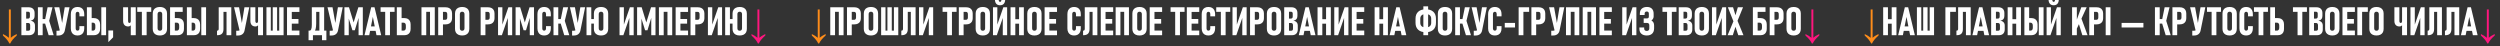 <?xml version="1.0" encoding="UTF-8"?> <svg xmlns="http://www.w3.org/2000/svg" id="_Слой_1" version="1.1" viewBox="0 0 5384.76 100"><rect x="0" y="0" width="5384.76" height="100" fill="#333333" stroke="none"/><defs><style> .st0 { fill: #fff; } .st1 { fill: #ff167e; } .st2 { fill: #ff8d1a; } </style></defs><path class="st2" d="M6.33,76.5v-3.15c3.28,1.63,5.57,2.86,6.87,3.68,1.3.83,3.27,2.29,5.92,4.39V20.41h4.18v61.01c2.98-2.84,7.24-5.56,12.79-8.15v3.19c-3.97,3.56-6.99,6.62-9.04,9.19-2.06,2.57-3.73,5.22-5.03,7.95h-1.9c-1.02-2.37-2.57-4.9-4.66-7.58-2.08-2.68-5.13-5.85-9.13-9.52Z"></path><path class="st0" d="M46.07,75.83V15.65h10.31v60.18h-10.31ZM51.95,75.83v-9.64h9.02c1.27,0,2.26-.34,2.96-1.01s1.06-1.62,1.06-2.84v-8.07c0-1.49-.36-2.65-1.08-3.48-.72-.83-1.75-1.24-3.1-1.24h-8.86v-9.52h8.61c1.21,0,2.16-.39,2.84-1.16.68-.77,1.01-1.88,1.01-3.31v-6.46c0-1.21-.34-2.16-1.01-2.83-.68-.68-1.61-1.01-2.79-1.01h-8.65v-9.6h9.69c4.08,0,7.25,1.08,9.5,3.25,2.25,2.17,3.37,5.22,3.37,9.17v6.46c0,2.73-.77,4.97-2.3,6.73s-3.69,2.86-6.48,3.33c3.04.41,5.39,1.53,7.06,3.35,1.67,1.82,2.5,4.21,2.5,7.16v8.2c0,3.97-1.11,7.06-3.33,9.25-2.22,2.19-5.36,3.29-9.42,3.29h-10.6Z"></path><path class="st0" d="M81.63,75.83V15.65h10.27v60.18h-10.27ZM86.18,50.87v-9.85h15.94v9.85h-15.94ZM104.76,75.83l-8.07-26.66,8.73-5.92,10.18,32.58h-10.84ZM104.64,50.13l-7.7-7.12,5.59-27.36h10.56l-8.44,34.48Z"></path><path class="st0" d="M129.23,67.18l-12.25-51.53h10.8l7.99,44.79-6.54,6.75ZM149.76,15.65l-10.18,50.13c-.69,3.34-2.22,5.95-4.59,7.84-2.37,1.89-5.41,2.84-9.11,2.84h-4.22v-10.31h4.22c1.66,0,3.04-.59,4.14-1.78,1.1-1.19,1.83-2.83,2.19-4.93l7.2-43.79h10.35Z"></path><path class="st0" d="M167.02,76.45c-3.04,0-5.63-.6-7.78-1.8s-3.8-2.95-4.95-5.24c-1.15-2.29-1.72-5.05-1.72-8.28v-30.8c0-3.26.57-6.02,1.72-8.3,1.14-2.28,2.79-4.02,4.95-5.22s4.75-1.8,7.78-1.8,5.67.6,7.82,1.8,3.79,2.95,4.93,5.24c1.13,2.29,1.7,5.06,1.7,8.32v4.84h-10.39v-4.84c0-1.02-.15-1.9-.46-2.63-.3-.73-.76-1.3-1.37-1.72-.61-.41-1.35-.62-2.24-.62-1.24,0-2.22.43-2.94,1.3-.72.87-1.08,2.08-1.08,3.62v30.8c0,1.55.36,2.75,1.08,3.6.72.86,1.7,1.28,2.94,1.28,1.32,0,2.33-.43,3.02-1.3.69-.87,1.04-2.08,1.04-3.62v-4.84h10.39v4.84c0,3.26-.57,6.03-1.7,8.32-1.13,2.29-2.77,4.04-4.93,5.24s-4.76,1.8-7.82,1.8Z"></path><path class="st0" d="M187.18,75.83V15.65h10.27v60.18h-10.27ZM192.43,75.83v-9.85h7.82c1.57,0,2.81-.53,3.73-1.59.91-1.06,1.37-2.56,1.37-4.49v-4.8c0-2.01-.45-3.57-1.35-4.66-.9-1.09-2.15-1.63-3.75-1.63h-7.82v-9.85h9.69c2.87,0,5.3.55,7.31,1.63,2,1.09,3.53,2.66,4.59,4.72,1.06,2.06,1.59,4.55,1.59,7.47v9.52c0,2.84-.54,5.28-1.61,7.31s-2.61,3.57-4.62,4.64c-2,1.06-4.42,1.59-7.26,1.59h-9.69ZM228.49,15.65v60.18h-10.27V15.65h10.27Z"></path><path class="st0" d="M233.37,90.73v-25.17h10.27v14.82l-10.27,10.35Z"></path><path class="st0" d="M276.05,57c-3.45,0-6.13-1.04-8.03-3.12-1.9-2.08-2.86-5.01-2.86-8.8V15.65h10.72v29.47c0,1.38.26,2.45.79,3.21.52.76,1.26,1.14,2.19,1.14.88,0,1.57-.38,2.07-1.14.5-.76.74-1.83.74-3.21v-7.33h2.65v7.08c0,3.84-.72,6.82-2.15,8.94-1.44,2.12-3.48,3.19-6.13,3.19ZM281.68,75.83V15.65h10.72v60.18h-10.72Z"></path><path class="st0" d="M295.62,25.5v-9.85h30.13v9.85h-30.13ZM305.56,75.83V20.7h10.27v55.13h-10.27Z"></path><path class="st0" d="M344.38,76.45c-3.23,0-6-.56-8.3-1.68-2.3-1.12-4.06-2.73-5.28-4.84-1.21-2.11-1.82-4.66-1.82-7.64V29.18c0-3.01.61-5.57,1.82-7.68,1.21-2.11,2.97-3.72,5.28-4.82,2.3-1.1,5.07-1.66,8.3-1.66s5.99.55,8.3,1.66,4.06,2.71,5.28,4.82c1.21,2.11,1.82,4.67,1.82,7.68v33.11c0,2.98-.61,5.53-1.82,7.64-1.21,2.11-2.97,3.73-5.28,4.84-2.3,1.12-5.07,1.68-8.3,1.68ZM344.38,66.19c1.6,0,2.84-.46,3.7-1.37.87-.91,1.3-2.19,1.3-3.85v-30.55c0-1.63-.43-2.9-1.3-3.81-.87-.91-2.1-1.37-3.7-1.37s-2.79.46-3.66,1.37c-.87.91-1.3,2.18-1.3,3.81v30.55c0,1.66.43,2.94,1.3,3.85.87.91,2.09,1.37,3.66,1.37Z"></path><path class="st0" d="M366.32,75.83V15.65h10.27v60.18h-10.27ZM371.58,75.83v-9.85h9.27c1.57,0,2.81-.53,3.73-1.59.91-1.06,1.37-2.56,1.37-4.49v-4.8c0-2.01-.45-3.57-1.35-4.66-.9-1.09-2.15-1.63-3.75-1.63h-9.27v-9.85h11.13c2.87,0,5.3.55,7.31,1.63,2,1.09,3.53,2.66,4.59,4.72,1.06,2.06,1.59,4.55,1.59,7.47v9.52c0,2.87-.54,5.31-1.61,7.33-1.08,2.01-2.61,3.55-4.62,4.62-2,1.06-4.42,1.59-7.26,1.59h-11.13ZM372.49,25.5v-9.85h21.03v9.85h-21.03Z"></path><path class="st0" d="M402.54,75.83V15.65h10.27v60.18h-10.27ZM407.8,75.83v-9.85h7.82c1.57,0,2.81-.53,3.73-1.59.91-1.06,1.37-2.56,1.37-4.49v-4.8c0-2.01-.45-3.57-1.35-4.66-.9-1.09-2.15-1.63-3.75-1.63h-7.82v-9.85h9.69c2.87,0,5.3.55,7.31,1.63,2,1.09,3.53,2.66,4.59,4.72,1.06,2.06,1.59,4.55,1.59,7.47v9.52c0,2.84-.54,5.28-1.61,7.31s-2.61,3.57-4.62,4.64c-2,1.06-4.42,1.59-7.26,1.59h-9.69ZM443.85,15.65v60.18h-10.27V15.65h10.27Z"></path><path class="st0" d="M467.44,75.83v-9.73c1.27,0,2.19-.34,2.77-1.03.58-.69.87-1.74.87-3.15V15.65h10.27v46.77c0,4.53-1.08,7.89-3.23,10.1-2.15,2.21-5.45,3.31-9.89,3.31h-.79ZM477.96,25.5v-9.85h15.6v9.85h-15.6ZM487.93,75.83V15.65h10.27v60.18h-10.27Z"></path><path class="st0" d="M516.37,67.18l-12.25-51.53h10.8l7.99,44.79-6.54,6.75ZM536.9,15.65l-10.18,50.13c-.69,3.34-2.22,5.95-4.59,7.84-2.37,1.89-5.41,2.84-9.11,2.84h-4.22v-10.31h4.22c1.66,0,3.04-.59,4.14-1.78,1.1-1.19,1.83-2.83,2.19-4.93l7.2-43.79h10.35Z"></path><path class="st0" d="M550.19,57c-3.45,0-6.13-1.04-8.03-3.12-1.9-2.08-2.86-5.01-2.86-8.8V15.65h10.72v29.47c0,1.38.26,2.45.79,3.21.52.76,1.26,1.14,2.19,1.14.88,0,1.57-.38,2.07-1.14.5-.76.74-1.83.74-3.21v-7.33h2.65v7.08c0,3.84-.72,6.82-2.15,8.94-1.44,2.12-3.48,3.19-6.13,3.19ZM555.82,75.83V15.65h10.72v60.18h-10.72Z"></path><path class="st0" d="M573.91,75.83V15.65h9.4v60.18h-9.4ZM579.62,75.83v-9.85h26.74v9.85h-26.74ZM587.44,75.83V15.65h9.4v60.18h-9.4ZM601.43,75.83V15.65h9.4v60.18h-9.4Z"></path><path class="st0" d="M618.2,75.83V15.65h10.27v60.18h-10.27ZM622.75,25.67v-10.02h22.19v10.02h-22.19ZM622.75,50.92v-9.98h20.12v9.98h-20.12ZM622.75,75.83v-10.02h22.19v10.02h-22.19Z"></path><path class="st0" d="M664.6,75.83v-9.85h35.39v9.85h-35.39ZM664.6,86.64v-20.66h9.44v20.66h-9.44ZM665.71,73.1v-7.12h.95c1.66,0,2.9-1.03,3.73-3.08.83-2.05,1.24-5.12,1.24-9.21V15.65h9.4v35.43c0,4.3-.41,8.11-1.24,11.42-.83,3.31-2.22,5.91-4.18,7.78-1.96,1.88-4.66,2.82-8.11,2.82h-1.78ZM679.04,25.5v-9.85h13.74v9.85h-13.74ZM687.9,75.83V15.65h10.27v60.18h-10.27ZM693.57,86.64v-20.66h9.44v20.66h-9.44Z"></path><path class="st0" d="M717.66,67.18l-12.25-51.53h10.8l7.99,44.79-6.54,6.75ZM738.19,15.65l-10.18,50.13c-.69,3.34-2.22,5.95-4.59,7.84-2.37,1.89-5.41,2.84-9.11,2.84h-4.22v-10.31h4.22c1.66,0,3.04-.59,4.14-1.78,1.1-1.19,1.83-2.83,2.19-4.93l7.2-43.79h10.35Z"></path><path class="st0" d="M761.66,48.35l10.22-32.7h9.6v60.18h-9.15v-42.01l.62,2.65-8.73,28.73h-5.13l-8.73-27.9.83-3.48v42.01h-9.35V15.65h9.85l9.98,32.7Z"></path><path class="st0" d="M785.13,75.83l14.36-60.18h7.2l14.36,60.18h-10.18l-7.78-39.45-7.78,39.45h-10.18ZM794.9,66.48v-9.6h16.39v9.6h-16.39Z"></path><path class="st0" d="M819.74,25.5v-9.85h30.13v9.85h-30.13ZM829.67,75.83V20.7h10.27v55.13h-10.27Z"></path><path class="st0" d="M854.75,75.83V15.65h10.27v60.18h-10.27ZM860.01,75.83v-9.85h9.06c1.57,0,2.81-.53,3.73-1.59.91-1.06,1.37-2.56,1.37-4.49v-4.8c0-2.01-.45-3.57-1.35-4.66-.9-1.09-2.15-1.63-3.75-1.63h-9.06v-9.85h10.93c2.87,0,5.3.55,7.31,1.63,2,1.09,3.53,2.66,4.59,4.72,1.06,2.06,1.59,4.55,1.59,7.47v9.52c0,2.84-.54,5.28-1.61,7.31s-2.61,3.57-4.62,4.64c-2,1.06-4.42,1.59-7.26,1.59h-10.93Z"></path><path class="st0" d="M907.82,75.83V15.65h10.27v60.18h-10.27ZM913.2,25.46v-9.81h19.21v9.81h-19.21ZM926.2,75.83V15.65h10.27v60.18h-10.27Z"></path><path class="st0" d="M943.83,75.83V15.65h10.27v60.18h-10.27ZM948.63,52.49v-9.85h10.64c1.27,0,2.26-.43,2.98-1.3.72-.87,1.08-2.08,1.08-3.62v-7.08c0-1.63-.35-2.89-1.06-3.79-.7-.9-1.7-1.34-3-1.34h-10.64v-9.85h10.93c3.01,0,5.56.52,7.66,1.57,2.1,1.05,3.7,2.58,4.82,4.59,1.12,2.01,1.68,4.46,1.68,7.33v10.14c0,2.79-.56,5.17-1.68,7.14-1.12,1.97-2.73,3.48-4.84,4.51-2.11,1.04-4.66,1.55-7.64,1.55h-10.93Z"></path><path class="st0" d="M995.45,76.45c-3.23,0-6-.56-8.3-1.68-2.3-1.12-4.06-2.73-5.28-4.84-1.21-2.11-1.82-4.66-1.82-7.64V29.18c0-3.01.61-5.57,1.82-7.68,1.21-2.11,2.97-3.72,5.28-4.82,2.3-1.1,5.07-1.66,8.3-1.66s5.99.55,8.3,1.66,4.06,2.71,5.28,4.82c1.21,2.11,1.82,4.67,1.82,7.68v33.11c0,2.98-.61,5.53-1.82,7.64-1.21,2.11-2.97,3.73-5.28,4.84-2.3,1.12-5.07,1.68-8.3,1.68ZM995.45,66.19c1.6,0,2.84-.46,3.7-1.37.87-.91,1.3-2.19,1.3-3.85v-30.55c0-1.63-.43-2.9-1.3-3.81-.87-.91-2.1-1.37-3.7-1.37s-2.79.46-3.66,1.37c-.87.91-1.3,2.18-1.3,3.81v30.55c0,1.66.43,2.94,1.3,3.85.87.91,2.09,1.37,3.66,1.37Z"></path><path class="st0" d="M1035.27,75.83V15.65h10.27v60.18h-10.27ZM1040.07,52.49v-9.85h10.64c1.27,0,2.26-.43,2.98-1.3.72-.87,1.08-2.08,1.08-3.62v-7.08c0-1.63-.35-2.89-1.06-3.79-.7-.9-1.7-1.34-3-1.34h-10.64v-9.85h10.93c3.01,0,5.56.52,7.66,1.57,2.1,1.05,3.7,2.58,4.82,4.59,1.12,2.01,1.68,4.46,1.68,7.33v10.14c0,2.79-.56,5.17-1.68,7.14-1.12,1.97-2.73,3.48-4.84,4.51-2.11,1.04-4.66,1.55-7.64,1.55h-10.93Z"></path><path class="st0" d="M1103.19,75.79h-9.35v-40.98l.91,1.24-13.74,39.74h-8.28V15.65h9.35v41.31l-.95-1.24,13.87-40.07h8.2v60.14Z"></path><path class="st0" d="M1130.39,48.35l10.22-32.7h9.6v60.18h-9.15v-42.01l.62,2.65-8.73,28.73h-5.13l-8.73-27.9.83-3.48v42.01h-9.36V15.65h9.85l9.98,32.7Z"></path><path class="st0" d="M1172.03,76.45c-3.04,0-5.63-.6-7.78-1.8-2.15-1.2-3.8-2.95-4.95-5.24-1.15-2.29-1.72-5.05-1.72-8.28v-30.8c0-3.26.57-6.02,1.72-8.3,1.15-2.28,2.79-4.02,4.95-5.22,2.15-1.2,4.75-1.8,7.78-1.8s5.67.6,7.82,1.8,3.79,2.95,4.93,5.24c1.13,2.29,1.7,5.06,1.7,8.32v4.84h-10.39v-4.84c0-1.02-.15-1.9-.46-2.63-.3-.73-.76-1.3-1.37-1.72-.61-.41-1.35-.62-2.24-.62-1.24,0-2.22.43-2.94,1.3-.72.87-1.08,2.08-1.08,3.62v30.8c0,1.55.36,2.75,1.08,3.6.72.86,1.7,1.28,2.94,1.28,1.32,0,2.33-.43,3.02-1.3.69-.87,1.04-2.08,1.04-3.62v-4.84h10.39v4.84c0,3.26-.57,6.03-1.7,8.32-1.13,2.29-2.77,4.04-4.93,5.24s-4.76,1.8-7.82,1.8Z"></path><path class="st0" d="M1192.18,75.83V15.65h10.27v60.18h-10.27ZM1196.74,50.87v-9.85h15.94v9.85h-15.94ZM1215.32,75.83l-8.07-26.66,8.73-5.92,10.18,32.58h-10.84ZM1215.2,50.13l-7.7-7.12,5.59-27.36h10.56l-8.44,34.48Z"></path><path class="st0" d="M1239.79,67.18l-12.25-51.53h10.8l7.99,44.79-6.54,6.75ZM1260.32,15.65l-10.18,50.13c-.69,3.34-2.22,5.95-4.59,7.84-2.37,1.89-5.41,2.84-9.11,2.84h-4.22v-10.31h4.22c1.66,0,3.04-.59,4.14-1.78,1.1-1.19,1.83-2.83,2.19-4.93l7.2-43.79h10.35Z"></path><path class="st0" d="M1273.56,15.65v60.18h-10.27V15.65h10.27ZM1268.6,50.87v-9.85h18.17v9.85h-18.17ZM1294.59,76.45c-3.23,0-5.99-.56-8.28-1.68-2.29-1.12-4.05-2.73-5.28-4.84-1.23-2.11-1.84-4.66-1.84-7.64V29.18c0-3.01.61-5.57,1.84-7.68,1.23-2.11,2.99-3.72,5.28-4.82,2.29-1.1,5.05-1.66,8.28-1.66s6,.55,8.3,1.66,4.06,2.71,5.28,4.82c1.21,2.11,1.82,4.67,1.82,7.68v33.11c0,2.98-.61,5.53-1.82,7.64-1.21,2.11-2.97,3.73-5.28,4.84-2.3,1.12-5.07,1.68-8.3,1.68ZM1294.59,66.19c1.6,0,2.83-.46,3.7-1.37.87-.91,1.3-2.19,1.3-3.85v-30.55c0-1.63-.44-2.9-1.3-3.81-.87-.91-2.1-1.37-3.7-1.37s-2.79.46-3.66,1.37c-.87.91-1.3,2.18-1.3,3.81v30.55c0,1.66.43,2.94,1.3,3.85.87.91,2.09,1.37,3.66,1.37Z"></path><path class="st0" d="M1364.87,75.79h-9.35v-40.98l.91,1.24-13.74,39.74h-8.28V15.65h9.36v41.31l-.95-1.24,13.87-40.07h8.2v60.14Z"></path><path class="st0" d="M1392.07,48.35l10.22-32.7h9.6v60.18h-9.15v-42.01l.62,2.65-8.73,28.73h-5.13l-8.73-27.9.83-3.48v42.01h-9.36V15.65h9.85l9.98,32.7Z"></path><path class="st0" d="M1419.26,75.83V15.65h10.27v60.18h-10.27ZM1424.64,25.46v-9.81h19.21v9.81h-19.21ZM1437.64,75.83V15.65h10.26v60.18h-10.26Z"></path><path class="st0" d="M1455.27,75.83V15.65h10.27v60.18h-10.27ZM1459.83,25.67v-10.02h22.19v10.02h-22.19ZM1459.83,50.92v-9.98h20.12v9.98h-20.12ZM1459.83,75.83v-10.02h22.19v10.02h-22.19Z"></path><path class="st0" d="M1487.31,75.83V15.65h10.27v60.18h-10.27ZM1492.11,52.49v-9.85h10.64c1.27,0,2.26-.43,2.98-1.3.72-.87,1.08-2.08,1.08-3.62v-7.08c0-1.63-.35-2.89-1.06-3.79-.7-.9-1.7-1.34-3-1.34h-10.64v-9.85h10.93c3.01,0,5.56.52,7.66,1.57s3.71,2.58,4.82,4.59c1.12,2.01,1.68,4.46,1.68,7.33v10.14c0,2.79-.56,5.17-1.68,7.14-1.12,1.97-2.73,3.48-4.84,4.51s-4.66,1.55-7.64,1.55h-10.93Z"></path><path class="st0" d="M1555.24,75.79h-9.35v-40.98l.91,1.24-13.74,39.74h-8.28V15.65h9.36v41.31l-.95-1.24,13.87-40.07h8.2v60.14Z"></path><path class="st0" d="M1572.21,15.65v60.18h-10.27V15.65h10.27ZM1567.24,50.87v-9.85h18.17v9.85h-18.17ZM1593.24,76.45c-3.23,0-5.99-.56-8.28-1.68-2.29-1.12-4.05-2.73-5.28-4.84-1.23-2.11-1.84-4.66-1.84-7.64V29.18c0-3.01.61-5.57,1.84-7.68,1.23-2.11,2.99-3.72,5.28-4.82,2.29-1.1,5.05-1.66,8.28-1.66s6,.55,8.3,1.66,4.06,2.71,5.28,4.82c1.21,2.11,1.82,4.67,1.82,7.68v33.11c0,2.98-.61,5.53-1.82,7.64-1.21,2.11-2.97,3.73-5.28,4.84-2.3,1.12-5.07,1.68-8.3,1.68ZM1593.24,66.19c1.6,0,2.83-.46,3.7-1.37.87-.91,1.3-2.19,1.3-3.85v-30.55c0-1.63-.44-2.9-1.3-3.81-.87-.91-2.1-1.37-3.7-1.37s-2.79.46-3.66,1.37c-.87.91-1.3,2.18-1.3,3.81v30.55c0,1.66.43,2.94,1.3,3.85.87.91,2.09,1.37,3.66,1.37Z"></path><path class="st1" d="M1618.65,76.5v-3.15c3.28,1.63,5.57,2.86,6.87,3.68s3.27,2.29,5.92,4.39V20.41h4.18v61.01c2.98-2.84,7.24-5.56,12.79-8.15v3.19c-3.97,3.56-6.99,6.62-9.04,9.19-2.06,2.57-3.73,5.22-5.03,7.95h-1.9c-1.02-2.37-2.57-4.9-4.66-7.58-2.08-2.68-5.13-5.85-9.13-9.52Z"></path><path class="st2" d="M1748.58,76.5v-3.15c3.28,1.63,5.57,2.86,6.87,3.68s3.27,2.29,5.92,4.39V20.41h4.18v61.01c2.98-2.84,7.24-5.56,12.79-8.15v3.19c-3.97,3.56-6.99,6.62-9.04,9.19-2.06,2.57-3.73,5.22-5.03,7.95h-1.9c-1.02-2.37-2.57-4.9-4.66-7.58-2.08-2.68-5.13-5.85-9.13-9.52Z"></path><path class="st0" d="M1788.32,75.83V15.65h10.27v60.18h-10.27ZM1793.7,25.46v-9.81h19.21v9.81h-19.21ZM1806.7,75.83V15.65h10.26v60.18h-10.26Z"></path><path class="st0" d="M1824.33,75.83V15.65h10.27v60.18h-10.27ZM1829.13,52.49v-9.85h10.64c1.27,0,2.26-.43,2.98-1.3.72-.87,1.08-2.08,1.08-3.62v-7.08c0-1.63-.35-2.89-1.06-3.79-.7-.9-1.7-1.34-3-1.34h-10.64v-9.85h10.93c3.01,0,5.56.52,7.66,1.57s3.71,2.58,4.82,4.59c1.12,2.01,1.68,4.46,1.68,7.33v10.14c0,2.79-.56,5.17-1.68,7.14-1.12,1.97-2.73,3.48-4.84,4.51s-4.66,1.55-7.64,1.55h-10.93Z"></path><path class="st0" d="M1875.95,76.45c-3.23,0-6-.56-8.3-1.68-2.3-1.12-4.06-2.73-5.28-4.84s-1.82-4.66-1.82-7.64V29.18c0-3.01.61-5.57,1.82-7.68,1.21-2.11,2.97-3.72,5.28-4.82,2.3-1.1,5.07-1.66,8.3-1.66s6,.55,8.3,1.66,4.06,2.71,5.28,4.82c1.21,2.11,1.82,4.67,1.82,7.68v33.11c0,2.98-.61,5.53-1.82,7.64-1.21,2.11-2.97,3.73-5.28,4.84-2.3,1.12-5.07,1.68-8.3,1.68ZM1875.95,66.19c1.6,0,2.83-.46,3.7-1.37.87-.91,1.3-2.19,1.3-3.85v-30.55c0-1.63-.43-2.9-1.3-3.81-.87-.91-2.1-1.37-3.7-1.37s-2.79.46-3.66,1.37c-.87.91-1.3,2.18-1.3,3.81v30.55c0,1.66.43,2.94,1.3,3.85.87.91,2.09,1.37,3.66,1.37Z"></path><path class="st0" d="M1897.88,75.83V15.65h9.4v60.18h-9.4ZM1903.6,75.83v-9.85h26.74v9.85h-26.74ZM1911.42,75.83V15.65h9.4v60.18h-9.4ZM1925.41,75.83V15.65h9.4v60.18h-9.4Z"></path><path class="st0" d="M1941.35,75.83v-9.73c1.27,0,2.19-.34,2.77-1.03.58-.69.87-1.74.87-3.15V15.65h10.27v46.77c0,4.53-1.08,7.89-3.23,10.1-2.15,2.21-5.45,3.31-9.89,3.31h-.79ZM1951.86,25.5v-9.85h15.61v9.85h-15.61ZM1961.83,75.83V15.65h10.27v60.18h-10.27Z"></path><path class="st0" d="M2009.93,75.79h-9.35v-40.98l.91,1.24-13.74,39.74h-8.28V15.65h9.36v41.31l-.95-1.24,13.87-40.07h8.2v60.14Z"></path><path class="st0" d="M2030.22,25.5v-9.85h30.13v9.85h-30.13ZM2040.15,75.83V20.7h10.27v55.13h-10.27Z"></path><path class="st0" d="M2065.23,75.83V15.65h10.27v60.18h-10.27ZM2070.04,52.49v-9.85h10.64c1.27,0,2.26-.43,2.98-1.3.72-.87,1.08-2.08,1.08-3.62v-7.08c0-1.63-.35-2.89-1.06-3.79-.7-.9-1.7-1.34-3-1.34h-10.64v-9.85h10.93c3.01,0,5.56.52,7.66,1.57s3.71,2.58,4.82,4.59c1.12,2.01,1.68,4.46,1.68,7.33v10.14c0,2.79-.56,5.17-1.68,7.14-1.12,1.97-2.73,3.48-4.84,4.51s-4.66,1.55-7.64,1.55h-10.93Z"></path><path class="st0" d="M2116.85,76.45c-3.23,0-6-.56-8.3-1.68-2.3-1.12-4.06-2.73-5.28-4.84s-1.82-4.66-1.82-7.64V29.18c0-3.01.61-5.57,1.82-7.68,1.21-2.11,2.97-3.72,5.28-4.82,2.3-1.1,5.07-1.66,8.3-1.66s6,.55,8.3,1.66,4.06,2.71,5.28,4.82c1.21,2.11,1.82,4.67,1.82,7.68v33.11c0,2.98-.61,5.53-1.82,7.64-1.21,2.11-2.97,3.73-5.28,4.84-2.3,1.12-5.07,1.68-8.3,1.68ZM2116.85,66.19c1.6,0,2.83-.46,3.7-1.37.87-.91,1.3-2.19,1.3-3.85v-30.55c0-1.63-.43-2.9-1.3-3.81-.87-.91-2.1-1.37-3.7-1.37s-2.79.46-3.66,1.37c-.87.91-1.3,2.18-1.3,3.81v30.55c0,1.66.43,2.94,1.3,3.85.87.91,2.09,1.37,3.66,1.37Z"></path><path class="st0" d="M2169.25,75.79h-9.35v-40.98l.91,1.24-13.74,39.74h-8.28V15.65h9.36v41.31l-.95-1.24,13.87-40.07h8.2v60.14ZM2157-1.2l8.07-.08c0,4-.95,7.11-2.86,9.31-1.9,2.21-4.58,3.31-8.03,3.31h-.33c-3.45,0-6.13-1.1-8.03-3.31-1.9-2.21-2.86-5.31-2.86-9.31l8.07.08c0,1.63.25,2.9.74,3.81.5.91,1.19,1.37,2.07,1.37h.33c.88,0,1.57-.46,2.07-1.37.5-.91.75-2.18.75-3.81Z"></path><path class="st0" d="M2176.62,75.83V15.65h10.27v60.18h-10.27ZM2181.5,51v-9.64h20.16v9.64h-20.16ZM2195,75.83V15.65h10.26v60.18h-10.26Z"></path><path class="st0" d="M2228.03,76.45c-3.23,0-6-.56-8.3-1.68-2.3-1.12-4.06-2.73-5.28-4.84s-1.82-4.66-1.82-7.64V29.18c0-3.01.61-5.57,1.82-7.68,1.21-2.11,2.97-3.72,5.28-4.82,2.3-1.1,5.07-1.66,8.3-1.66s6,.55,8.3,1.66,4.06,2.71,5.28,4.82c1.21,2.11,1.82,4.67,1.82,7.68v33.11c0,2.98-.61,5.53-1.82,7.64-1.21,2.11-2.97,3.73-5.28,4.84-2.3,1.12-5.07,1.68-8.3,1.68ZM2228.03,66.19c1.6,0,2.83-.46,3.7-1.37.87-.91,1.3-2.19,1.3-3.85v-30.55c0-1.63-.43-2.9-1.3-3.81-.87-.91-2.1-1.37-3.7-1.37s-2.79.46-3.66,1.37c-.87.91-1.3,2.18-1.3,3.81v30.55c0,1.66.43,2.94,1.3,3.85.87.91,2.09,1.37,3.66,1.37Z"></path><path class="st0" d="M2249.97,75.83V15.65h10.27v60.18h-10.27ZM2254.52,25.67v-10.02h22.19v10.02h-22.19ZM2254.52,50.92v-9.98h20.12v9.98h-20.12ZM2254.52,75.83v-10.02h22.19v10.02h-22.19Z"></path><path class="st0" d="M2313.51,76.45c-3.04,0-5.63-.6-7.78-1.8-2.15-1.2-3.8-2.95-4.95-5.24-1.15-2.29-1.72-5.05-1.72-8.28v-30.8c0-3.26.57-6.02,1.72-8.3,1.15-2.28,2.79-4.02,4.95-5.22,2.15-1.2,4.75-1.8,7.78-1.8s5.67.6,7.82,1.8,3.79,2.95,4.93,5.24c1.13,2.29,1.7,5.06,1.7,8.32v4.84h-10.39v-4.84c0-1.02-.15-1.9-.46-2.63-.3-.73-.76-1.3-1.37-1.72-.61-.41-1.35-.62-2.24-.62-1.24,0-2.22.43-2.94,1.3-.72.87-1.08,2.08-1.08,3.62v30.8c0,1.55.36,2.75,1.08,3.6.72.86,1.7,1.28,2.94,1.28,1.32,0,2.33-.43,3.02-1.3.69-.87,1.04-2.08,1.04-3.62v-4.84h10.39v4.84c0,3.26-.57,6.03-1.7,8.32-1.13,2.29-2.77,4.04-4.93,5.24s-4.76,1.8-7.82,1.8Z"></path><path class="st0" d="M2332.84,75.83v-9.73c1.27,0,2.19-.34,2.77-1.03.58-.69.87-1.74.87-3.15V15.65h10.27v46.77c0,4.53-1.08,7.89-3.23,10.1-2.15,2.21-5.45,3.31-9.89,3.31h-.79ZM2343.35,25.5v-9.85h15.61v9.85h-15.61ZM2353.33,75.83V15.65h10.27v60.18h-10.27Z"></path><path class="st0" d="M2370.96,75.83V15.65h10.27v60.18h-10.27ZM2375.51,25.67v-10.02h22.19v10.02h-22.19ZM2375.51,50.92v-9.98h20.12v9.98h-20.12ZM2375.51,75.83v-10.02h22.19v10.02h-22.19Z"></path><path class="st0" d="M2403,75.83V15.65h10.27v60.18h-10.27ZM2408.38,25.46v-9.81h19.21v9.81h-19.21ZM2421.38,75.83V15.65h10.26v60.18h-10.26Z"></path><path class="st0" d="M2454.41,76.45c-3.23,0-6-.56-8.3-1.68-2.3-1.12-4.06-2.73-5.28-4.84s-1.82-4.66-1.82-7.64V29.18c0-3.01.61-5.57,1.82-7.68,1.21-2.11,2.97-3.72,5.28-4.82,2.3-1.1,5.07-1.66,8.3-1.66s6,.55,8.3,1.66,4.06,2.71,5.28,4.82c1.21,2.11,1.82,4.67,1.82,7.68v33.11c0,2.98-.61,5.53-1.82,7.64-1.21,2.11-2.97,3.73-5.28,4.84-2.3,1.12-5.07,1.68-8.3,1.68ZM2454.41,66.19c1.6,0,2.83-.46,3.7-1.37.87-.91,1.3-2.19,1.3-3.85v-30.55c0-1.63-.43-2.9-1.3-3.81-.87-.91-2.1-1.37-3.7-1.37s-2.79.46-3.66,1.37c-.87.91-1.3,2.18-1.3,3.81v30.55c0,1.66.43,2.94,1.3,3.85.87.91,2.09,1.37,3.66,1.37Z"></path><path class="st0" d="M2476.34,75.83V15.65h10.27v60.18h-10.27ZM2480.9,25.67v-10.02h22.19v10.02h-22.19ZM2480.9,50.92v-9.98h20.12v9.98h-20.12ZM2480.9,75.83v-10.02h22.19v10.02h-22.19Z"></path><path class="st0" d="M2521.3,25.5v-9.85h30.13v9.85h-30.13ZM2531.23,75.83V20.7h10.27v55.13h-10.27Z"></path><path class="st0" d="M2556.31,75.83V15.65h10.27v60.18h-10.27ZM2560.87,25.67v-10.02h22.19v10.02h-22.19ZM2560.87,50.92v-9.98h20.12v9.98h-20.12ZM2560.87,75.83v-10.02h22.19v10.02h-22.19Z"></path><path class="st0" d="M2602.8,76.45c-3.04,0-5.63-.6-7.78-1.8-2.15-1.2-3.8-2.95-4.95-5.24-1.15-2.29-1.72-5.05-1.72-8.28v-30.8c0-3.26.57-6.02,1.72-8.3,1.15-2.28,2.79-4.02,4.95-5.22,2.15-1.2,4.75-1.8,7.78-1.8s5.67.6,7.82,1.8,3.79,2.95,4.93,5.24c1.13,2.29,1.7,5.06,1.7,8.32v4.84h-10.39v-4.84c0-1.02-.15-1.9-.46-2.63-.3-.73-.76-1.3-1.37-1.72-.61-.41-1.35-.62-2.24-.62-1.24,0-2.22.43-2.94,1.3-.72.87-1.08,2.08-1.08,3.62v30.8c0,1.55.36,2.75,1.08,3.6.72.86,1.7,1.28,2.94,1.28,1.32,0,2.33-.43,3.02-1.3.69-.87,1.04-2.08,1.04-3.62v-4.84h10.39v4.84c0,3.26-.57,6.03-1.7,8.32-1.13,2.29-2.77,4.04-4.93,5.24s-4.76,1.8-7.82,1.8Z"></path><path class="st0" d="M2619.64,25.5v-9.85h30.13v9.85h-30.13ZM2629.58,75.83V20.7h10.27v55.13h-10.27Z"></path><path class="st0" d="M2685.13,75.79h-9.35v-40.98l.91,1.24-13.74,39.74h-8.28V15.65h9.36v41.31l-.95-1.24,13.87-40.07h8.2v60.14Z"></path><path class="st0" d="M2692.5,75.83V15.65h10.27v60.18h-10.27ZM2697.3,52.49v-9.85h10.64c1.27,0,2.26-.43,2.98-1.3.72-.87,1.08-2.08,1.08-3.62v-7.08c0-1.63-.35-2.89-1.06-3.79-.7-.9-1.7-1.34-3-1.34h-10.64v-9.85h10.93c3.01,0,5.56.52,7.66,1.57s3.71,2.58,4.82,4.59c1.12,2.01,1.68,4.46,1.68,7.33v10.14c0,2.79-.56,5.17-1.68,7.14-1.12,1.97-2.73,3.48-4.84,4.51s-4.66,1.55-7.64,1.55h-10.93Z"></path><path class="st0" d="M2744.11,76.45c-3.23,0-6-.56-8.3-1.68-2.3-1.12-4.06-2.73-5.28-4.84s-1.82-4.66-1.82-7.64V29.18c0-3.01.61-5.57,1.82-7.68,1.21-2.11,2.97-3.72,5.28-4.82,2.3-1.1,5.07-1.66,8.3-1.66s6,.55,8.3,1.66,4.06,2.71,5.28,4.82c1.21,2.11,1.82,4.67,1.82,7.68v33.11c0,2.98-.61,5.53-1.82,7.64-1.21,2.11-2.97,3.73-5.28,4.84-2.3,1.12-5.07,1.68-8.3,1.68ZM2744.11,66.19c1.6,0,2.83-.46,3.7-1.37.87-.91,1.3-2.19,1.3-3.85v-30.55c0-1.63-.43-2.9-1.3-3.81-.87-.91-2.1-1.37-3.7-1.37s-2.79.46-3.66,1.37c-.87.91-1.3,2.18-1.3,3.81v30.55c0,1.66.43,2.94,1.3,3.85.87.91,2.09,1.37,3.66,1.37Z"></path><path class="st0" d="M2766.05,75.83V15.65h10.31v60.18h-10.31ZM2771.93,75.83v-9.64h9.02c1.27,0,2.26-.34,2.96-1.01.7-.68,1.06-1.62,1.06-2.84v-8.07c0-1.49-.36-2.65-1.08-3.48-.72-.83-1.75-1.24-3.1-1.24h-8.86v-9.52h8.61c1.21,0,2.16-.39,2.84-1.16.68-.77,1.01-1.88,1.01-3.31v-6.46c0-1.21-.34-2.16-1.01-2.83-.68-.68-1.61-1.01-2.79-1.01h-8.65v-9.6h9.69c4.08,0,7.25,1.08,9.5,3.25,2.25,2.17,3.37,5.22,3.37,9.17v6.46c0,2.73-.77,4.97-2.3,6.73s-3.69,2.86-6.48,3.33c3.04.41,5.39,1.53,7.06,3.35s2.5,4.21,2.5,7.16v8.2c0,3.97-1.11,7.06-3.33,9.25-2.22,2.19-5.36,3.29-9.42,3.29h-10.6Z"></path><path class="st0" d="M2797.47,75.83l14.36-60.18h7.2l14.36,60.18h-10.18l-7.78-39.45-7.78,39.45h-10.18ZM2807.24,66.48v-9.6h16.39v9.6h-16.39Z"></path><path class="st0" d="M2837.87,75.83V15.65h10.27v60.18h-10.27ZM2842.75,51v-9.64h20.16v9.64h-20.16ZM2856.24,75.83V15.65h10.26v60.18h-10.26Z"></path><path class="st0" d="M2904.34,75.79h-9.35v-40.98l.91,1.24-13.74,39.74h-8.28V15.65h9.36v41.31l-.95-1.24,13.87-40.07h8.2v60.14Z"></path><path class="st0" d="M2911.71,75.83V15.65h10.27v60.18h-10.27ZM2916.26,25.67v-10.02h22.19v10.02h-22.19ZM2916.26,50.92v-9.98h20.12v9.98h-20.12ZM2916.26,75.83v-10.02h22.19v10.02h-22.19Z"></path><path class="st0" d="M2960.8,75.83V15.65h10.27v60.18h-10.27ZM2965.69,51v-9.64h20.16v9.64h-20.16ZM2979.18,75.83V15.65h10.26v60.18h-10.26Z"></path><path class="st0" d="M2993.09,75.83l14.36-60.18h7.2l14.36,60.18h-10.18l-7.78-39.45-7.78,39.45h-10.18ZM3002.86,66.48v-9.6h16.39v9.6h-16.39Z"></path><path class="st0" d="M3070.91,69.42c-6.98,0-12.4-1.77-16.25-5.3s-5.77-8.5-5.77-14.9v-9.02c0-6.43,1.92-11.4,5.77-14.92,3.85-3.52,9.26-5.28,16.25-5.28s12.4,1.76,16.25,5.28c3.85,3.52,5.77,8.49,5.77,14.92v9.02c0,6.4-1.92,11.37-5.77,14.9-3.85,3.53-9.27,5.3-16.25,5.3ZM3070.91,59.19c3.75,0,6.65-.87,8.69-2.61,2.04-1.74,3.06-4.19,3.06-7.37v-9.02c0-3.17-1.02-5.63-3.06-7.37s-4.94-2.61-8.69-2.61-6.65.87-8.69,2.61-3.06,4.2-3.06,7.37v9.02c0,3.17,1.02,5.63,3.06,7.37,2.04,1.74,4.94,2.61,8.69,2.61ZM3065.77,75.83V13.58h10.27v62.25h-10.27Z"></path><path class="st0" d="M3112.38,76.45c-3.23,0-6-.56-8.3-1.68-2.3-1.12-4.06-2.73-5.28-4.84s-1.82-4.66-1.82-7.64V29.18c0-3.01.61-5.57,1.82-7.68,1.21-2.11,2.97-3.72,5.28-4.82,2.3-1.1,5.07-1.66,8.3-1.66s6,.55,8.3,1.66,4.06,2.71,5.28,4.82c1.21,2.11,1.82,4.67,1.82,7.68v33.11c0,2.98-.61,5.53-1.82,7.64-1.21,2.11-2.97,3.73-5.28,4.84-2.3,1.12-5.07,1.68-8.3,1.68ZM3112.38,66.19c1.6,0,2.83-.46,3.7-1.37.87-.91,1.3-2.19,1.3-3.85v-30.55c0-1.63-.43-2.9-1.3-3.81-.87-.91-2.1-1.37-3.7-1.37s-2.79.46-3.66,1.37c-.87.91-1.3,2.18-1.3,3.81v30.55c0,1.66.43,2.94,1.3,3.85.87.91,2.09,1.37,3.66,1.37Z"></path><path class="st0" d="M3134.32,75.83V15.65h10.27v60.18h-10.27ZM3138.87,50.87v-9.85h15.94v9.85h-15.94ZM3157.46,75.83l-8.07-26.66,8.73-5.92,10.18,32.58h-10.84ZM3157.33,50.13l-7.7-7.12,5.59-27.36h10.56l-8.44,34.48Z"></path><path class="st0" d="M3181.92,67.18l-12.25-51.53h10.8l7.99,44.79-6.54,6.75ZM3202.45,15.65l-10.18,50.13c-.69,3.34-2.22,5.95-4.59,7.84-2.37,1.89-5.41,2.84-9.11,2.84h-4.22v-10.31h4.22c1.66,0,3.04-.59,4.14-1.78,1.1-1.19,1.83-2.83,2.19-4.93l7.2-43.79h10.35Z"></path><path class="st0" d="M3219.71,76.45c-3.04,0-5.63-.6-7.78-1.8-2.15-1.2-3.8-2.95-4.95-5.24-1.15-2.29-1.72-5.05-1.72-8.28v-30.8c0-3.26.57-6.02,1.72-8.3,1.15-2.28,2.79-4.02,4.95-5.22,2.15-1.2,4.75-1.8,7.78-1.8s5.67.6,7.82,1.8,3.79,2.95,4.93,5.24c1.13,2.29,1.7,5.06,1.7,8.32v4.84h-10.39v-4.84c0-1.02-.15-1.9-.46-2.63-.3-.73-.76-1.3-1.37-1.72-.61-.41-1.35-.62-2.24-.62-1.24,0-2.22.43-2.94,1.3-.72.87-1.08,2.08-1.08,3.62v30.8c0,1.55.36,2.75,1.08,3.6.72.86,1.7,1.28,2.94,1.28,1.32,0,2.33-.43,3.02-1.3.69-.87,1.04-2.08,1.04-3.62v-4.84h10.39v4.84c0,3.26-.57,6.03-1.7,8.32-1.13,2.29-2.77,4.04-4.93,5.24s-4.76,1.8-7.82,1.8Z"></path><path class="st0" d="M3241.11,49.34h22.1v9.85h-22.1v-9.85Z"></path><path class="st0" d="M3271,75.83V15.65h10.27v60.18h-10.27ZM3277.16,25.5v-9.85h16.43v9.85h-16.43Z"></path><path class="st0" d="M3298.48,75.83V15.65h10.27v60.18h-10.27ZM3303.28,52.49v-9.85h10.64c1.27,0,2.26-.43,2.98-1.3.72-.87,1.08-2.08,1.08-3.62v-7.08c0-1.63-.35-2.89-1.06-3.79-.7-.9-1.7-1.34-3-1.34h-10.64v-9.85h10.93c3.01,0,5.56.52,7.66,1.57s3.71,2.58,4.82,4.59c1.12,2.01,1.68,4.46,1.68,7.33v10.14c0,2.79-.56,5.17-1.68,7.14-1.12,1.97-2.73,3.48-4.84,4.51s-4.66,1.55-7.64,1.55h-10.93Z"></path><path class="st0" d="M3348.81,67.18l-12.25-51.53h10.8l7.99,44.79-6.54,6.75ZM3369.34,15.65l-10.18,50.13c-.69,3.34-2.22,5.95-4.59,7.84-2.37,1.89-5.41,2.84-9.11,2.84h-4.22v-10.31h4.22c1.66,0,3.04-.59,4.14-1.78,1.1-1.19,1.83-2.83,2.19-4.93l7.2-43.79h10.35Z"></path><path class="st0" d="M3372.99,75.83V15.65h10.27v60.18h-10.27ZM3378.37,25.46v-9.81h19.21v9.81h-19.21ZM3391.37,75.83V15.65h10.26v60.18h-10.26Z"></path><path class="st0" d="M3409,75.83V15.65h10.27v60.18h-10.27ZM3414.38,25.46v-9.81h19.21v9.81h-19.21ZM3427.38,75.83V15.65h10.26v60.18h-10.26Z"></path><path class="st0" d="M3445.01,75.83V15.65h10.27v60.18h-10.27ZM3449.56,25.67v-10.02h22.19v10.02h-22.19ZM3449.56,50.92v-9.98h20.12v9.98h-20.12ZM3449.56,75.83v-10.02h22.19v10.02h-22.19Z"></path><path class="st0" d="M3524.57,75.79h-9.35v-40.98l.91,1.24-13.74,39.74h-8.28V15.65h9.36v41.31l-.95-1.24,13.87-40.07h8.2v60.14Z"></path><path class="st0" d="M3547.12,76.45c-5.08,0-9.02-1.26-11.82-3.77-2.8-2.51-4.2-6.06-4.2-10.64v-2.9h10.31v2.52c0,1.57.5,2.79,1.49,3.66.99.87,2.4,1.3,4.22,1.3,1.71,0,3.03-.49,3.95-1.47.92-.98,1.39-2.34,1.39-4.08v-6.46c0-1.66-.41-2.93-1.22-3.83s-1.97-1.35-3.46-1.35h-7.45v-9.85h7.45c1.16,0,2.06-.33,2.71-.99s.97-1.61.97-2.86v-6.42c0-1.43-.38-2.55-1.14-3.33-.76-.79-1.84-1.18-3.25-1.18-1.52,0-2.68.4-3.48,1.2s-1.2,1.93-1.2,3.39v2.94h-10.31v-2.9c0-4.61,1.35-8.17,4.06-10.68,2.7-2.51,6.48-3.77,11.34-3.77,4.53,0,8.04,1.26,10.54,3.77,2.5,2.51,3.75,6.07,3.75,10.68v6.37c0,1.46-.41,2.94-1.24,4.43-.83,1.49-2,2.87-3.52,4.14,1.82.8,3.24,2.09,4.24,3.87,1.01,1.78,1.51,3.9,1.51,6.35v6.46c0,4.88-1.37,8.67-4.12,11.34-2.75,2.68-6.59,4.02-11.53,4.02Z"></path><path class="st0" d="M3580.78,25.5v-9.85h30.13v9.85h-30.13ZM3590.71,75.83V20.7h10.27v55.13h-10.27Z"></path><path class="st0" d="M3615.79,75.83V15.65h10.31v60.18h-10.31ZM3621.67,75.83v-9.64h9.02c1.27,0,2.26-.34,2.96-1.01.7-.68,1.06-1.62,1.06-2.84v-8.07c0-1.49-.36-2.65-1.08-3.48-.72-.83-1.75-1.24-3.1-1.24h-8.86v-9.52h8.61c1.21,0,2.16-.39,2.84-1.16.68-.77,1.01-1.88,1.01-3.31v-6.46c0-1.21-.34-2.16-1.01-2.83-.68-.68-1.61-1.01-2.79-1.01h-8.65v-9.6h9.69c4.08,0,7.25,1.08,9.5,3.25,2.25,2.17,3.37,5.22,3.37,9.17v6.46c0,2.73-.77,4.97-2.3,6.73s-3.69,2.86-6.48,3.33c3.04.41,5.39,1.53,7.06,3.35s2.5,4.21,2.5,7.16v8.2c0,3.97-1.11,7.06-3.33,9.25-2.22,2.19-5.36,3.29-9.42,3.29h-10.6Z"></path><path class="st0" d="M3665.51,76.45c-3.23,0-6-.56-8.3-1.68-2.3-1.12-4.06-2.73-5.28-4.84s-1.82-4.66-1.82-7.64V29.18c0-3.01.61-5.57,1.82-7.68,1.21-2.11,2.97-3.72,5.28-4.82,2.3-1.1,5.07-1.66,8.3-1.66s6,.55,8.3,1.66,4.06,2.71,5.28,4.82c1.21,2.11,1.82,4.67,1.82,7.68v33.11c0,2.98-.61,5.53-1.82,7.64-1.21,2.11-2.97,3.73-5.28,4.84-2.3,1.12-5.07,1.68-8.3,1.68ZM3665.51,66.19c1.6,0,2.83-.46,3.7-1.37.87-.91,1.3-2.19,1.3-3.85v-30.55c0-1.63-.43-2.9-1.3-3.81-.87-.91-2.1-1.37-3.7-1.37s-2.79.46-3.66,1.37c-.87.91-1.3,2.18-1.3,3.81v30.55c0,1.66.43,2.94,1.3,3.85.87.91,2.09,1.37,3.66,1.37Z"></path><path class="st0" d="M3717.91,75.79h-9.35v-40.98l.91,1.24-13.74,39.74h-8.28V15.65h9.36v41.31l-.95-1.24,13.87-40.07h8.2v60.14Z"></path><path class="st0" d="M3721.14,75.83l14.49-34.77,7.53-25.42h11.18l-13.78,33.82-8.24,26.37h-11.18ZM3744.07,75.83l-7.95-23.84-1.9-4.55-12.58-31.79h11.18l6.66,21.94,2.24,5.51,13.54,32.74h-11.18Z"></path><path class="st0" d="M3775.53,75.83V15.65h10.27v60.18h-10.27ZM3780.79,75.83v-9.85h9.27c1.57,0,2.81-.53,3.72-1.59.91-1.06,1.37-2.56,1.37-4.49v-4.8c0-2.01-.45-3.57-1.34-4.66-.9-1.09-2.15-1.63-3.75-1.63h-9.27v-9.85h11.13c2.87,0,5.3.55,7.31,1.63,2,1.09,3.53,2.66,4.59,4.72,1.06,2.06,1.59,4.55,1.59,7.47v9.52c0,2.87-.54,5.31-1.61,7.33-1.08,2.01-2.62,3.55-4.62,4.62-2,1.06-4.42,1.59-7.26,1.59h-11.13ZM3781.7,25.5v-9.85h21.03v9.85h-21.03Z"></path><path class="st0" d="M3811.75,75.83V15.65h10.27v60.18h-10.27ZM3816.55,52.49v-9.85h10.64c1.27,0,2.26-.43,2.98-1.3.72-.87,1.08-2.08,1.08-3.62v-7.08c0-1.63-.35-2.89-1.06-3.79-.7-.9-1.7-1.34-3-1.34h-10.64v-9.85h10.93c3.01,0,5.56.52,7.66,1.57s3.71,2.58,4.82,4.59c1.12,2.01,1.68,4.46,1.68,7.33v10.14c0,2.79-.56,5.17-1.68,7.14-1.12,1.97-2.73,3.48-4.84,4.51s-4.66,1.55-7.64,1.55h-10.93Z"></path><path class="st0" d="M3863.36,76.45c-3.23,0-6-.56-8.3-1.68-2.3-1.12-4.06-2.73-5.28-4.84s-1.82-4.66-1.82-7.64V29.18c0-3.01.61-5.57,1.82-7.68,1.21-2.11,2.97-3.72,5.28-4.82,2.3-1.1,5.07-1.66,8.3-1.66s6,.55,8.3,1.66,4.06,2.71,5.28,4.82c1.21,2.11,1.82,4.67,1.82,7.68v33.11c0,2.98-.61,5.53-1.82,7.64-1.21,2.11-2.97,3.73-5.28,4.84-2.3,1.12-5.07,1.68-8.3,1.68ZM3863.36,66.19c1.6,0,2.83-.46,3.7-1.37.87-.91,1.3-2.19,1.3-3.85v-30.55c0-1.63-.43-2.9-1.3-3.81-.87-.91-2.1-1.37-3.7-1.37s-2.79.46-3.66,1.37c-.87.91-1.3,2.18-1.3,3.81v30.55c0,1.66.43,2.94,1.3,3.85.87.91,2.09,1.37,3.66,1.37Z"></path><path class="st1" d="M3888.78,76.5v-3.15c3.28,1.63,5.57,2.86,6.87,3.68s3.27,2.29,5.92,4.39V20.41h4.18v61.01c2.98-2.84,7.24-5.56,12.79-8.15v3.19c-3.97,3.56-6.99,6.62-9.04,9.19-2.06,2.57-3.73,5.22-5.03,7.95h-1.9c-1.02-2.37-2.57-4.9-4.66-7.58-2.08-2.68-5.13-5.85-9.13-9.52Z"></path><path class="st2" d="M4016.43,76.5v-3.15c3.28,1.63,5.57,2.86,6.87,3.68s3.27,2.29,5.92,4.39V20.41h4.18v61.01c2.98-2.84,7.24-5.56,12.79-8.15v3.19c-3.97,3.56-6.99,6.62-9.04,9.19-2.06,2.57-3.73,5.22-5.03,7.95h-1.9c-1.02-2.37-2.57-4.9-4.66-7.58-2.08-2.68-5.13-5.85-9.13-9.52Z"></path><path class="st0" d="M4056.17,75.83V15.65h10.27v60.18h-10.27ZM4061.05,51v-9.64h20.16v9.64h-20.16ZM4074.55,75.83V15.65h10.26v60.18h-10.26Z"></path><path class="st0" d="M4088.46,75.83l14.36-60.18h7.2l14.36,60.18h-10.18l-7.78-39.45-7.78,39.45h-10.18ZM4098.22,66.48v-9.6h16.39v9.6h-16.39Z"></path><path class="st0" d="M4128.85,75.83V15.65h9.4v60.18h-9.4ZM4134.57,75.83v-9.85h26.74v9.85h-26.74ZM4142.39,75.83V15.65h9.4v60.18h-9.4ZM4156.38,75.83V15.65h9.4v60.18h-9.4Z"></path><path class="st0" d="M4190.2,75.83V15.65h10.27v60.18h-10.27ZM4196.37,25.5v-9.85h16.43v9.85h-16.43Z"></path><path class="st0" d="M4213.96,75.83v-9.73c1.27,0,2.19-.34,2.77-1.03.58-.69.87-1.74.87-3.15V15.65h10.27v46.77c0,4.53-1.08,7.89-3.23,10.1-2.15,2.21-5.45,3.31-9.89,3.31h-.79ZM4224.47,25.5v-9.85h15.61v9.85h-15.61ZM4234.45,75.83V15.65h10.27v60.18h-10.27Z"></path><path class="st0" d="M4248.36,75.83l14.36-60.18h7.2l14.36,60.18h-10.18l-7.78-39.45-7.78,39.45h-10.18ZM4258.12,66.48v-9.6h16.39v9.6h-16.39Z"></path><path class="st0" d="M4288.75,75.83V15.65h10.31v60.18h-10.31ZM4294.63,75.83v-9.64h9.02c1.27,0,2.26-.34,2.96-1.01.7-.68,1.06-1.62,1.06-2.84v-8.07c0-1.49-.36-2.65-1.08-3.48-.72-.83-1.75-1.24-3.1-1.24h-8.86v-9.52h8.61c1.21,0,2.16-.39,2.84-1.16.68-.77,1.01-1.88,1.01-3.31v-6.46c0-1.21-.34-2.16-1.01-2.83-.68-.68-1.61-1.01-2.79-1.01h-8.65v-9.6h9.69c4.08,0,7.25,1.08,9.5,3.25,2.25,2.17,3.37,5.22,3.37,9.17v6.46c0,2.73-.77,4.97-2.3,6.73s-3.69,2.86-6.48,3.33c3.04.41,5.39,1.53,7.06,3.35s2.5,4.21,2.5,7.16v8.2c0,3.97-1.11,7.06-3.33,9.25-2.22,2.19-5.36,3.29-9.42,3.29h-10.6Z"></path><path class="st0" d="M4324.31,75.83V15.65h10.27v60.18h-10.27ZM4329.19,51v-9.64h20.16v9.64h-20.16ZM4342.69,75.83V15.65h10.26v60.18h-10.26Z"></path><path class="st0" d="M4360.32,75.83V15.65h10.27v60.18h-10.27ZM4365.58,75.83v-9.85h7.82c1.57,0,2.82-.53,3.73-1.59.91-1.06,1.37-2.56,1.37-4.49v-4.8c0-2.01-.45-3.57-1.35-4.66-.9-1.09-2.15-1.63-3.75-1.63h-7.82v-9.85h9.69c2.87,0,5.3.55,7.31,1.63,2,1.09,3.53,2.66,4.59,4.72,1.06,2.06,1.59,4.55,1.59,7.47v9.52c0,2.84-.54,5.28-1.61,7.31s-2.61,3.57-4.62,4.64c-2,1.06-4.42,1.59-7.26,1.59h-9.69ZM4401.63,15.65v60.18h-10.26V15.65h10.26Z"></path><path class="st0" d="M4438.64,75.79h-9.35v-40.98l.91,1.24-13.74,39.74h-8.28V15.65h9.36v41.31l-.95-1.24,13.87-40.07h8.2v60.14ZM4426.38-1.2l8.07-.08c0,4-.95,7.11-2.86,9.31-1.9,2.21-4.58,3.31-8.03,3.31h-.33c-3.45,0-6.13-1.1-8.03-3.31-1.9-2.21-2.86-5.31-2.86-9.31l8.07.08c0,1.63.25,2.9.74,3.81.5.91,1.19,1.37,2.07,1.37h.33c.88,0,1.57-.46,2.07-1.37.5-.91.75-2.18.75-3.81Z"></path><path class="st0" d="M4463.06,75.83V15.65h10.27v60.18h-10.27ZM4471.21,66.27v-18.25l11.71-32.37h11.59l-23.3,50.62ZM4485.16,75.83l-10.18-32.87,7.04-6.17,14.4,39.03h-11.26Z"></path><path class="st0" d="M4500.06,75.83V15.65h10.27v60.18h-10.27ZM4504.86,52.49v-9.85h10.64c1.27,0,2.26-.43,2.98-1.3.72-.87,1.08-2.08,1.08-3.62v-7.08c0-1.63-.35-2.89-1.06-3.79-.7-.9-1.7-1.34-3-1.34h-10.64v-9.85h10.93c3.01,0,5.56.52,7.66,1.57s3.71,2.58,4.82,4.59c1.12,2.01,1.68,4.46,1.68,7.33v10.14c0,2.79-.56,5.17-1.68,7.14-1.12,1.97-2.73,3.48-4.84,4.51s-4.66,1.55-7.64,1.55h-10.93Z"></path><path class="st0" d="M4545.72,15.65v60.18h-10.26V15.65h10.26Z"></path><path class="st0" d="M4569.73,49.34h46.98v9.85h-46.98v-9.85Z"></path><path class="st0" d="M4641.54,75.83V15.65h10.27v60.18h-10.27ZM4646.1,50.87v-9.85h15.94v9.85h-15.94ZM4664.68,75.83l-8.07-26.66,8.73-5.92,10.18,32.58h-10.84ZM4664.56,50.13l-7.7-7.12,5.59-27.36h10.56l-8.44,34.48Z"></path><path class="st0" d="M4679.17,75.83V15.65h10.27v60.18h-10.27ZM4683.97,52.49v-9.85h10.64c1.27,0,2.26-.43,2.98-1.3.72-.87,1.08-2.08,1.08-3.62v-7.08c0-1.63-.35-2.89-1.06-3.79-.7-.9-1.7-1.34-3-1.34h-10.64v-9.85h10.93c3.01,0,5.56.52,7.66,1.57s3.71,2.58,4.82,4.59c1.12,2.01,1.68,4.46,1.68,7.33v10.14c0,2.79-.56,5.17-1.68,7.14-1.12,1.97-2.73,3.48-4.84,4.51s-4.66,1.55-7.64,1.55h-10.93Z"></path><path class="st0" d="M4729.5,67.18l-12.25-51.53h10.8l7.99,44.79-6.54,6.75ZM4750.03,15.65l-10.18,50.13c-.69,3.34-2.22,5.95-4.59,7.84-2.37,1.89-5.41,2.84-9.11,2.84h-4.22v-10.31h4.22c1.66,0,3.04-.59,4.14-1.78,1.1-1.19,1.83-2.83,2.19-4.93l7.2-43.79h10.35Z"></path><path class="st0" d="M4753.67,25.5v-9.85h30.13v9.85h-30.13ZM4763.61,75.83V20.7h10.27v55.13h-10.27Z"></path><path class="st0" d="M4802.43,76.45c-3.23,0-6-.56-8.3-1.68-2.3-1.12-4.06-2.73-5.28-4.84s-1.82-4.66-1.82-7.64V29.18c0-3.01.61-5.57,1.82-7.68,1.21-2.11,2.97-3.72,5.28-4.82,2.3-1.1,5.07-1.66,8.3-1.66s6,.55,8.3,1.66,4.06,2.71,5.28,4.82c1.21,2.11,1.82,4.67,1.82,7.68v33.11c0,2.98-.61,5.53-1.82,7.64-1.21,2.11-2.97,3.73-5.28,4.84-2.3,1.12-5.07,1.68-8.3,1.68ZM4802.43,66.19c1.6,0,2.83-.46,3.7-1.37.87-.91,1.3-2.19,1.3-3.85v-30.55c0-1.63-.43-2.9-1.3-3.81-.87-.91-2.1-1.37-3.7-1.37s-2.79.46-3.66,1.37c-.87.91-1.3,2.18-1.3,3.81v30.55c0,1.66.43,2.94,1.3,3.85.87.91,2.09,1.37,3.66,1.37Z"></path><path class="st0" d="M4837.99,76.45c-3.04,0-5.63-.6-7.78-1.8-2.15-1.2-3.8-2.95-4.95-5.24-1.15-2.29-1.72-5.05-1.72-8.28v-30.8c0-3.26.57-6.02,1.72-8.3,1.15-2.28,2.79-4.02,4.95-5.22,2.15-1.2,4.75-1.8,7.78-1.8s5.67.6,7.82,1.8,3.79,2.95,4.93,5.24c1.13,2.29,1.7,5.06,1.7,8.32v4.84h-10.39v-4.84c0-1.02-.15-1.9-.46-2.63-.3-.73-.76-1.3-1.37-1.72-.61-.41-1.35-.62-2.24-.62-1.24,0-2.22.43-2.94,1.3-.72.87-1.08,2.08-1.08,3.62v30.8c0,1.55.36,2.75,1.08,3.6.72.86,1.7,1.28,2.94,1.28,1.32,0,2.33-.43,3.02-1.3.69-.87,1.04-2.08,1.04-3.62v-4.84h10.39v4.84c0,3.26-.57,6.03-1.7,8.32-1.13,2.29-2.77,4.04-4.93,5.24s-4.76,1.8-7.82,1.8Z"></path><path class="st0" d="M4854.84,25.5v-9.85h30.13v9.85h-30.13ZM4864.77,75.83V20.7h10.27v55.13h-10.27Z"></path><path class="st0" d="M4889.85,75.83V15.65h10.27v60.18h-10.27ZM4895.11,75.83v-9.85h9.07c1.57,0,2.81-.53,3.73-1.59.91-1.06,1.37-2.56,1.37-4.49v-4.8c0-2.01-.45-3.57-1.34-4.66-.9-1.09-2.15-1.63-3.75-1.63h-9.07v-9.85h10.93c2.87,0,5.3.55,7.31,1.63,2,1.09,3.53,2.66,4.59,4.72,1.06,2.06,1.59,4.55,1.59,7.47v9.52c0,2.84-.54,5.28-1.61,7.31s-2.62,3.57-4.62,4.64c-2,1.06-4.42,1.59-7.26,1.59h-10.93Z"></path><path class="st0" d="M4938.78,25.5v-9.85h30.13v9.85h-30.13ZM4948.71,75.83V20.7h10.27v55.13h-10.27Z"></path><path class="st0" d="M4973.8,75.83V15.65h10.31v60.18h-10.31ZM4979.68,75.83v-9.64h9.02c1.27,0,2.26-.34,2.96-1.01.7-.68,1.06-1.62,1.06-2.84v-8.07c0-1.49-.36-2.65-1.08-3.48-.72-.83-1.75-1.24-3.1-1.24h-8.86v-9.52h8.61c1.21,0,2.16-.39,2.84-1.16.68-.77,1.01-1.88,1.01-3.31v-6.46c0-1.21-.34-2.16-1.01-2.83-.68-.68-1.61-1.01-2.79-1.01h-8.65v-9.6h9.69c4.08,0,7.25,1.08,9.5,3.25,2.25,2.17,3.37,5.22,3.37,9.17v6.46c0,2.73-.77,4.97-2.3,6.73s-3.69,2.86-6.48,3.33c3.04.41,5.39,1.53,7.06,3.35s2.5,4.21,2.5,7.16v8.2c0,3.97-1.11,7.06-3.33,9.25-2.22,2.19-5.36,3.29-9.42,3.29h-10.6Z"></path><path class="st0" d="M5023.51,76.45c-3.23,0-6-.56-8.3-1.68-2.3-1.12-4.06-2.73-5.28-4.84s-1.82-4.66-1.82-7.64V29.18c0-3.01.61-5.57,1.82-7.68,1.21-2.11,2.97-3.72,5.28-4.82,2.3-1.1,5.07-1.66,8.3-1.66s6,.55,8.3,1.66,4.06,2.71,5.28,4.82c1.21,2.11,1.82,4.67,1.82,7.68v33.11c0,2.98-.61,5.53-1.82,7.64-1.21,2.11-2.97,3.73-5.28,4.84-2.3,1.12-5.07,1.68-8.3,1.68ZM5023.51,66.19c1.6,0,2.83-.46,3.7-1.37.87-.91,1.3-2.19,1.3-3.85v-30.55c0-1.63-.43-2.9-1.3-3.81-.87-.91-2.1-1.37-3.7-1.37s-2.79.46-3.66,1.37c-.87.91-1.3,2.18-1.3,3.81v30.55c0,1.66.43,2.94,1.3,3.85.87.91,2.09,1.37,3.66,1.37Z"></path><path class="st0" d="M5045.45,75.83V15.65h10.27v60.18h-10.27ZM5050,25.67v-10.02h22.19v10.02h-22.19ZM5050,50.92v-9.98h20.12v9.98h-20.12ZM5050,75.83v-10.02h22.19v10.02h-22.19Z"></path><path class="st0" d="M5077.49,75.83V15.65h10.27v60.18h-10.27ZM5083.65,25.5v-9.85h16.43v9.85h-16.43Z"></path><path class="st0" d="M5118.71,76.45c-3.23,0-6-.56-8.3-1.68-2.3-1.12-4.06-2.73-5.28-4.84s-1.82-4.66-1.82-7.64V29.18c0-3.01.61-5.57,1.82-7.68,1.21-2.11,2.97-3.72,5.28-4.82,2.3-1.1,5.07-1.66,8.3-1.66s6,.55,8.3,1.66,4.06,2.71,5.28,4.82c1.21,2.11,1.82,4.67,1.82,7.68v33.11c0,2.98-.61,5.53-1.82,7.64-1.21,2.11-2.97,3.73-5.28,4.84-2.3,1.12-5.07,1.68-8.3,1.68ZM5118.71,66.19c1.6,0,2.83-.46,3.7-1.37.87-.91,1.3-2.19,1.3-3.85v-30.55c0-1.63-.43-2.9-1.3-3.81-.87-.91-2.1-1.37-3.7-1.37s-2.79.46-3.66,1.37c-.87.91-1.3,2.18-1.3,3.81v30.55c0,1.66.43,2.94,1.3,3.85.87.91,2.09,1.37,3.66,1.37Z"></path><path class="st0" d="M5168.18,57c-3.45,0-6.13-1.04-8.03-3.12-1.9-2.08-2.86-5.01-2.86-8.8V15.65h10.72v29.47c0,1.38.26,2.45.79,3.21.52.76,1.26,1.14,2.19,1.14.88,0,1.57-.38,2.07-1.14.5-.76.75-1.83.75-3.21v-7.33h2.65v7.08c0,3.84-.72,6.82-2.15,8.94s-3.48,3.19-6.13,3.19ZM5173.81,75.83V15.65h10.72v60.18h-10.72Z"></path><path class="st0" d="M5222.36,75.79h-9.35v-40.98l.91,1.24-13.74,39.74h-8.28V15.65h9.36v41.31l-.95-1.24,13.87-40.07h8.2v60.14Z"></path><path class="st0" d="M5228.9,75.83v-9.73c1.27,0,2.19-.34,2.77-1.03.58-.69.87-1.74.87-3.15V15.65h10.27v46.77c0,4.53-1.08,7.89-3.23,10.1-2.15,2.21-5.45,3.31-9.89,3.31h-.79ZM5239.41,25.5v-9.85h15.61v9.85h-15.61ZM5249.39,75.83V15.65h10.27v60.18h-10.27Z"></path><path class="st0" d="M5266.19,75.83v-9.73c1.27,0,2.19-.34,2.77-1.03.58-.69.87-1.74.87-3.15V15.65h10.27v46.77c0,4.53-1.08,7.89-3.23,10.1-2.15,2.21-5.45,3.31-9.89,3.31h-.79ZM5276.71,25.5v-9.85h15.61v9.85h-15.61ZM5286.68,75.83V15.65h10.27v60.18h-10.27Z"></path><path class="st0" d="M5300.59,75.83l14.36-60.18h7.2l14.36,60.18h-10.18l-7.78-39.45-7.78,39.45h-10.18ZM5310.36,66.48v-9.6h16.39v9.6h-16.39Z"></path><path class="st1" d="M5343.64,76.5v-3.15c3.28,1.63,5.57,2.86,6.87,3.68s3.27,2.29,5.92,4.39V20.41h4.18v61.01c2.98-2.84,7.24-5.56,12.79-8.15v3.19c-3.97,3.56-6.99,6.62-9.04,9.19-2.06,2.57-3.73,5.22-5.03,7.95h-1.9c-1.02-2.37-2.57-4.9-4.66-7.58-2.08-2.68-5.13-5.85-9.13-9.52Z"></path></svg> 